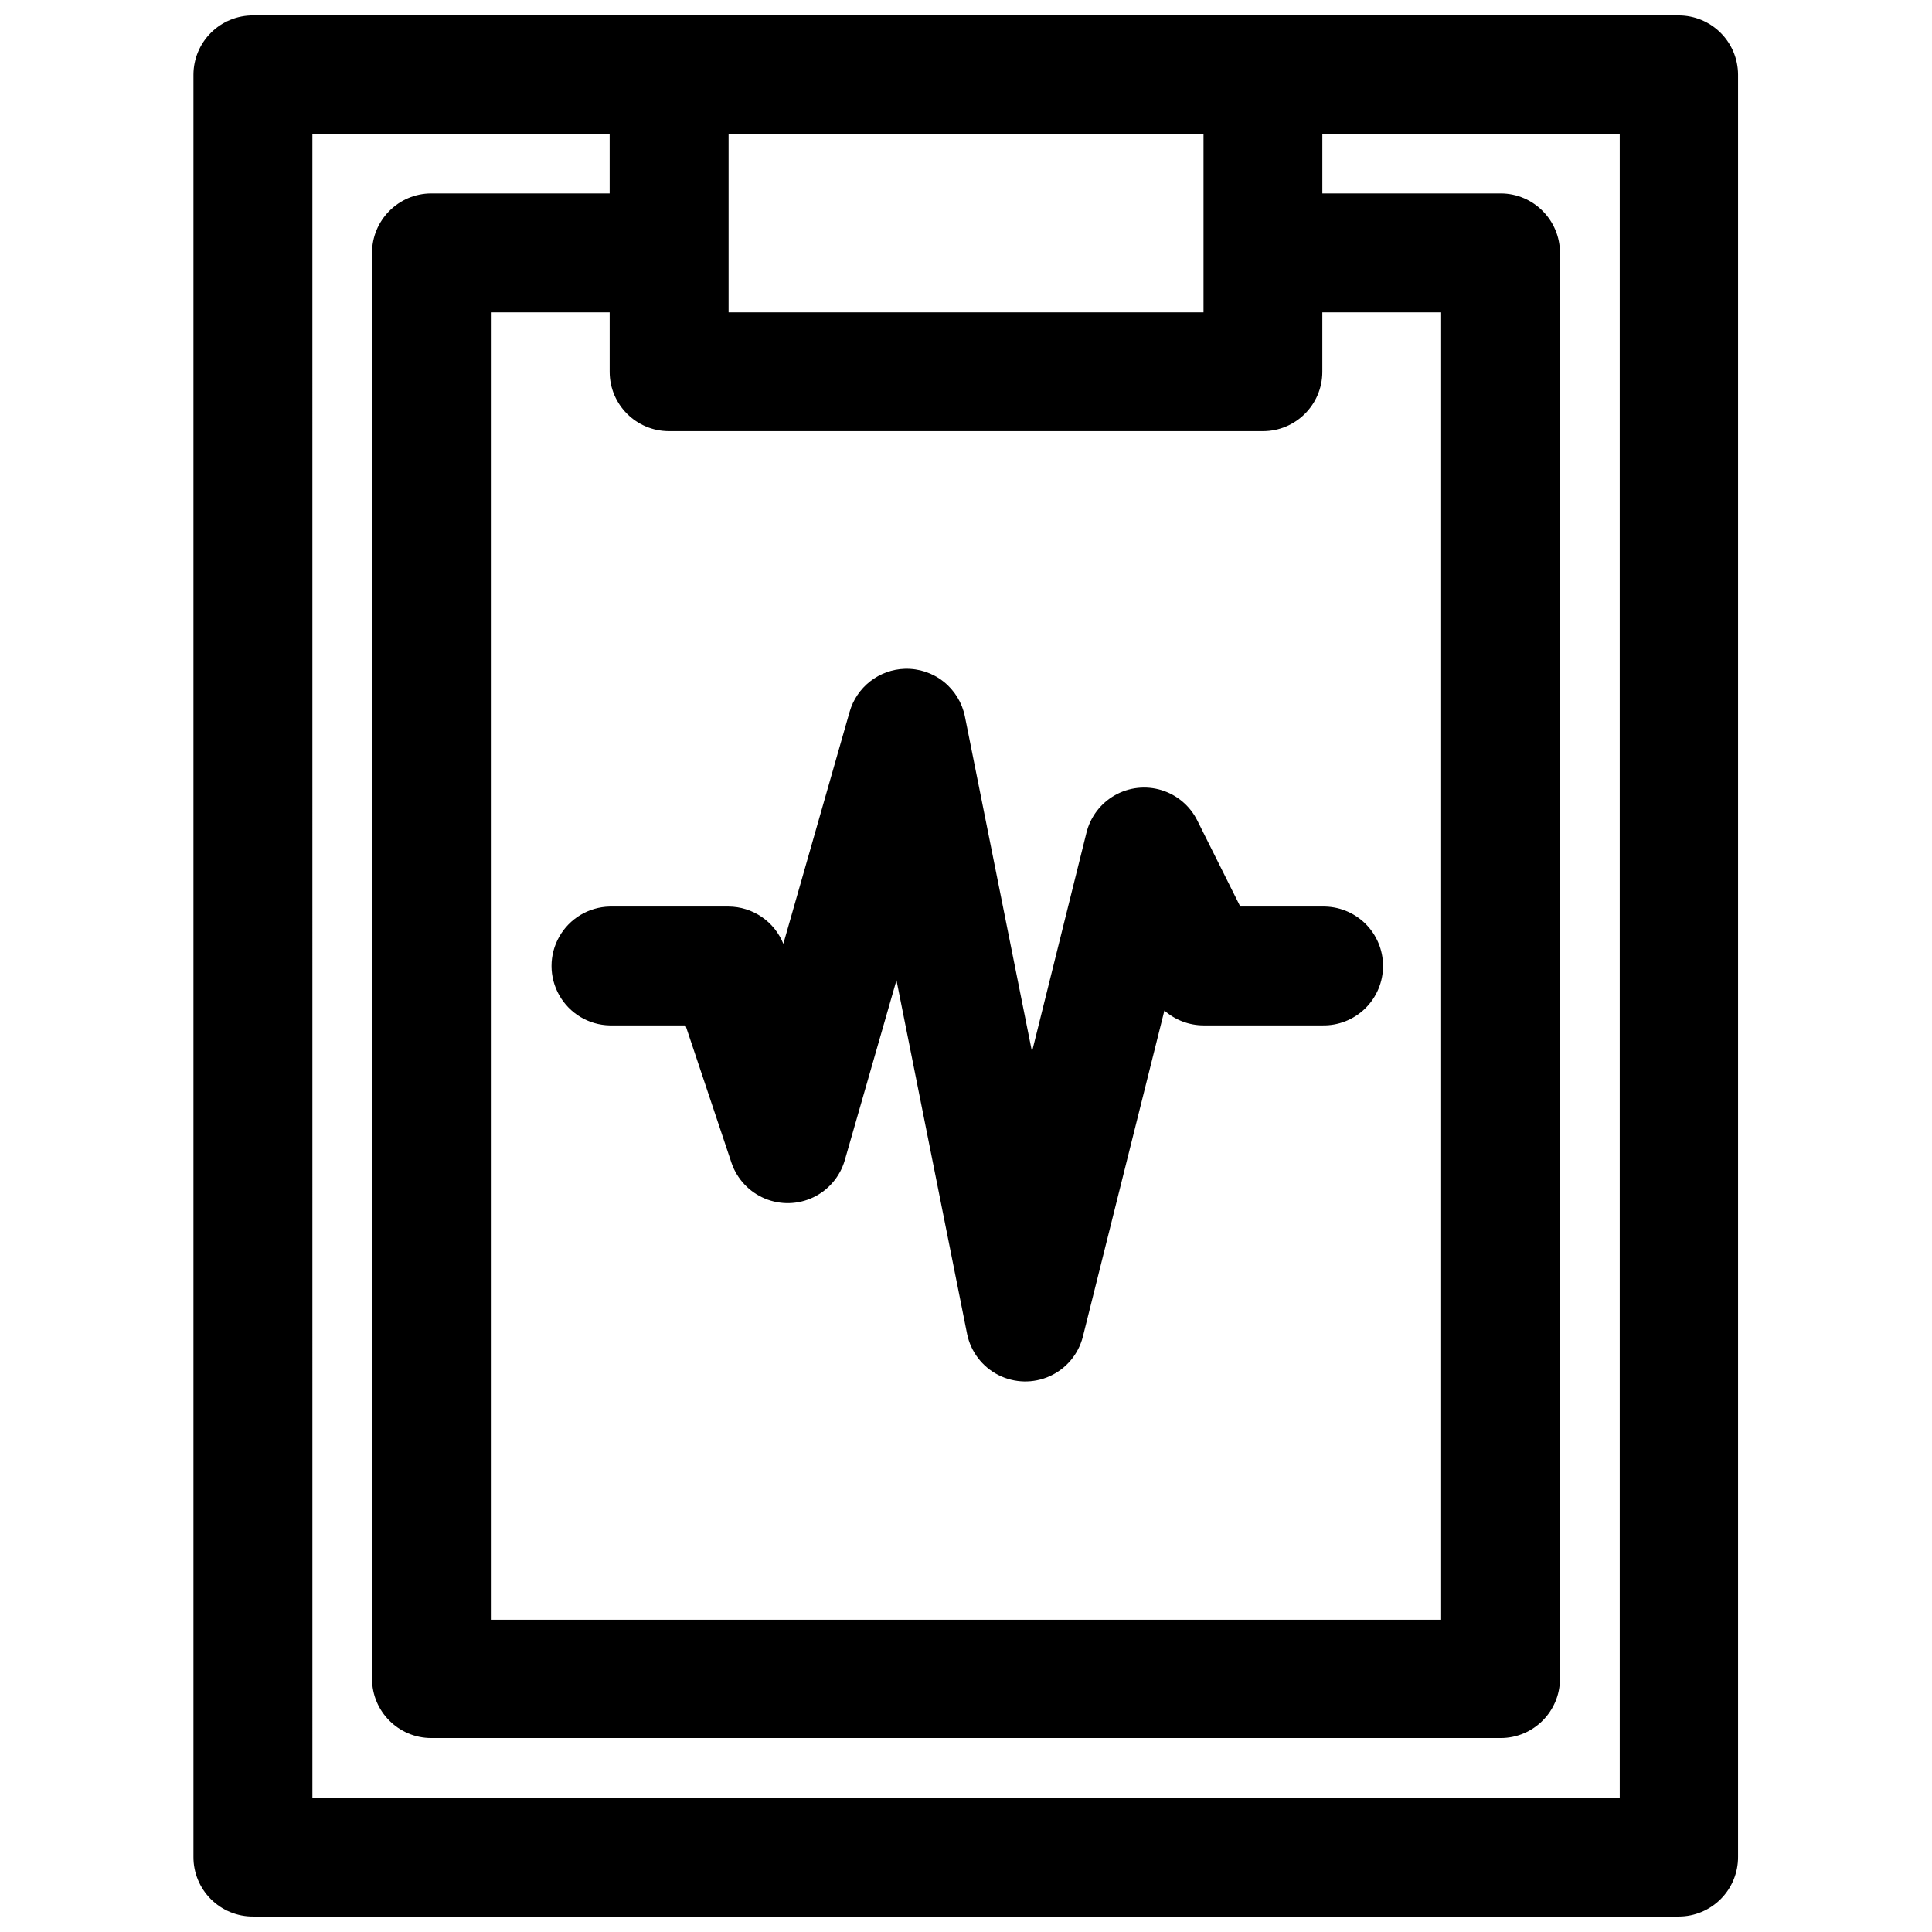 <?xml version="1.0" encoding="UTF-8"?>
<!-- Uploaded to: ICON Repo, www.svgrepo.com, Generator: ICON Repo Mixer Tools -->
<svg width="800px" height="800px" version="1.1" viewBox="144 144 512 512" xmlns="http://www.w3.org/2000/svg">
 <defs>
  <clipPath id="a">
   <path d="m195 148.09h410v503.81h-410z"/>
  </clipPath>
 </defs>
 <g clip-path="url(#a)">
  <path d="m211.1 148.09c-4.184-0.027-8.203 1.613-11.172 4.555-2.973 2.941-4.648 6.945-4.664 11.129v472.32c-0.02 4.203 1.645 8.238 4.621 11.207 2.973 2.969 7.012 4.625 11.215 4.598h377.82c4.176-0.016 8.176-1.688 11.117-4.652 2.941-2.965 4.582-6.977 4.566-11.152v-472.32c-0.016-4.156-1.672-8.137-4.609-11.074s-6.918-4.594-11.074-4.609zm15.684 31.488h78.781v15.684h-47.297c-8.695 0.027-15.719 7.137-15.68 15.836v377.82c0.027 8.656 7.027 15.656 15.68 15.684h283.46c8.652-0.027 15.652-7.027 15.684-15.684v-377.82c0.035-8.699-6.984-15.809-15.684-15.836h-47.293v-15.684h78.812v440.83h-346.46zm110.3 0h125.86v47.203h-125.86zm-63.004 47.203h31.488v15.805c0.027 8.652 7.027 15.652 15.68 15.68h157.5c8.652-0.027 15.652-7.027 15.684-15.68v-15.805h31.488v346.46h-251.84zm109.71 94.461c-3.332 0.105-6.547 1.27-9.18 3.32-2.629 2.051-4.539 4.883-5.457 8.09l-17.559 61.469c-1.164-2.898-3.168-5.387-5.754-7.144-2.586-1.758-5.633-2.707-8.762-2.727h-31.516c-5.543 0.125-10.613 3.152-13.348 7.973-2.738 4.82-2.738 10.723 0 15.543 2.734 4.824 7.805 7.852 13.348 7.973h20.109l12.207 36.5c1.465 4.234 4.66 7.644 8.793 9.379 4.129 1.73 8.805 1.621 12.848-0.305 4.047-1.926 7.078-5.481 8.34-9.781l13.715-47.754 18.727 93.789c0.973 4.676 4.016 8.656 8.273 10.824 4.258 2.164 9.27 2.281 13.621 0.312 4.356-1.969 7.578-5.805 8.766-10.43l21.617-86.473c2.863 2.527 6.543 3.926 10.363 3.938h31.488c4.234 0.094 8.328-1.523 11.359-4.484 3.027-2.965 4.734-7.023 4.734-11.258 0-4.238-1.707-8.297-4.734-11.262-3.031-2.961-7.125-4.578-11.359-4.484h-21.742l-11.379-22.785c-1.922-3.883-5.359-6.801-9.5-8.066-4.144-1.266-8.625-0.77-12.391 1.375-3.762 2.144-6.481 5.742-7.504 9.949l-14.422 57.996-17.773-88.805c-0.727-3.656-2.727-6.938-5.641-9.258-2.918-2.32-6.562-3.527-10.289-3.414z" fill-rule="evenodd"/>
 </g>
</svg>